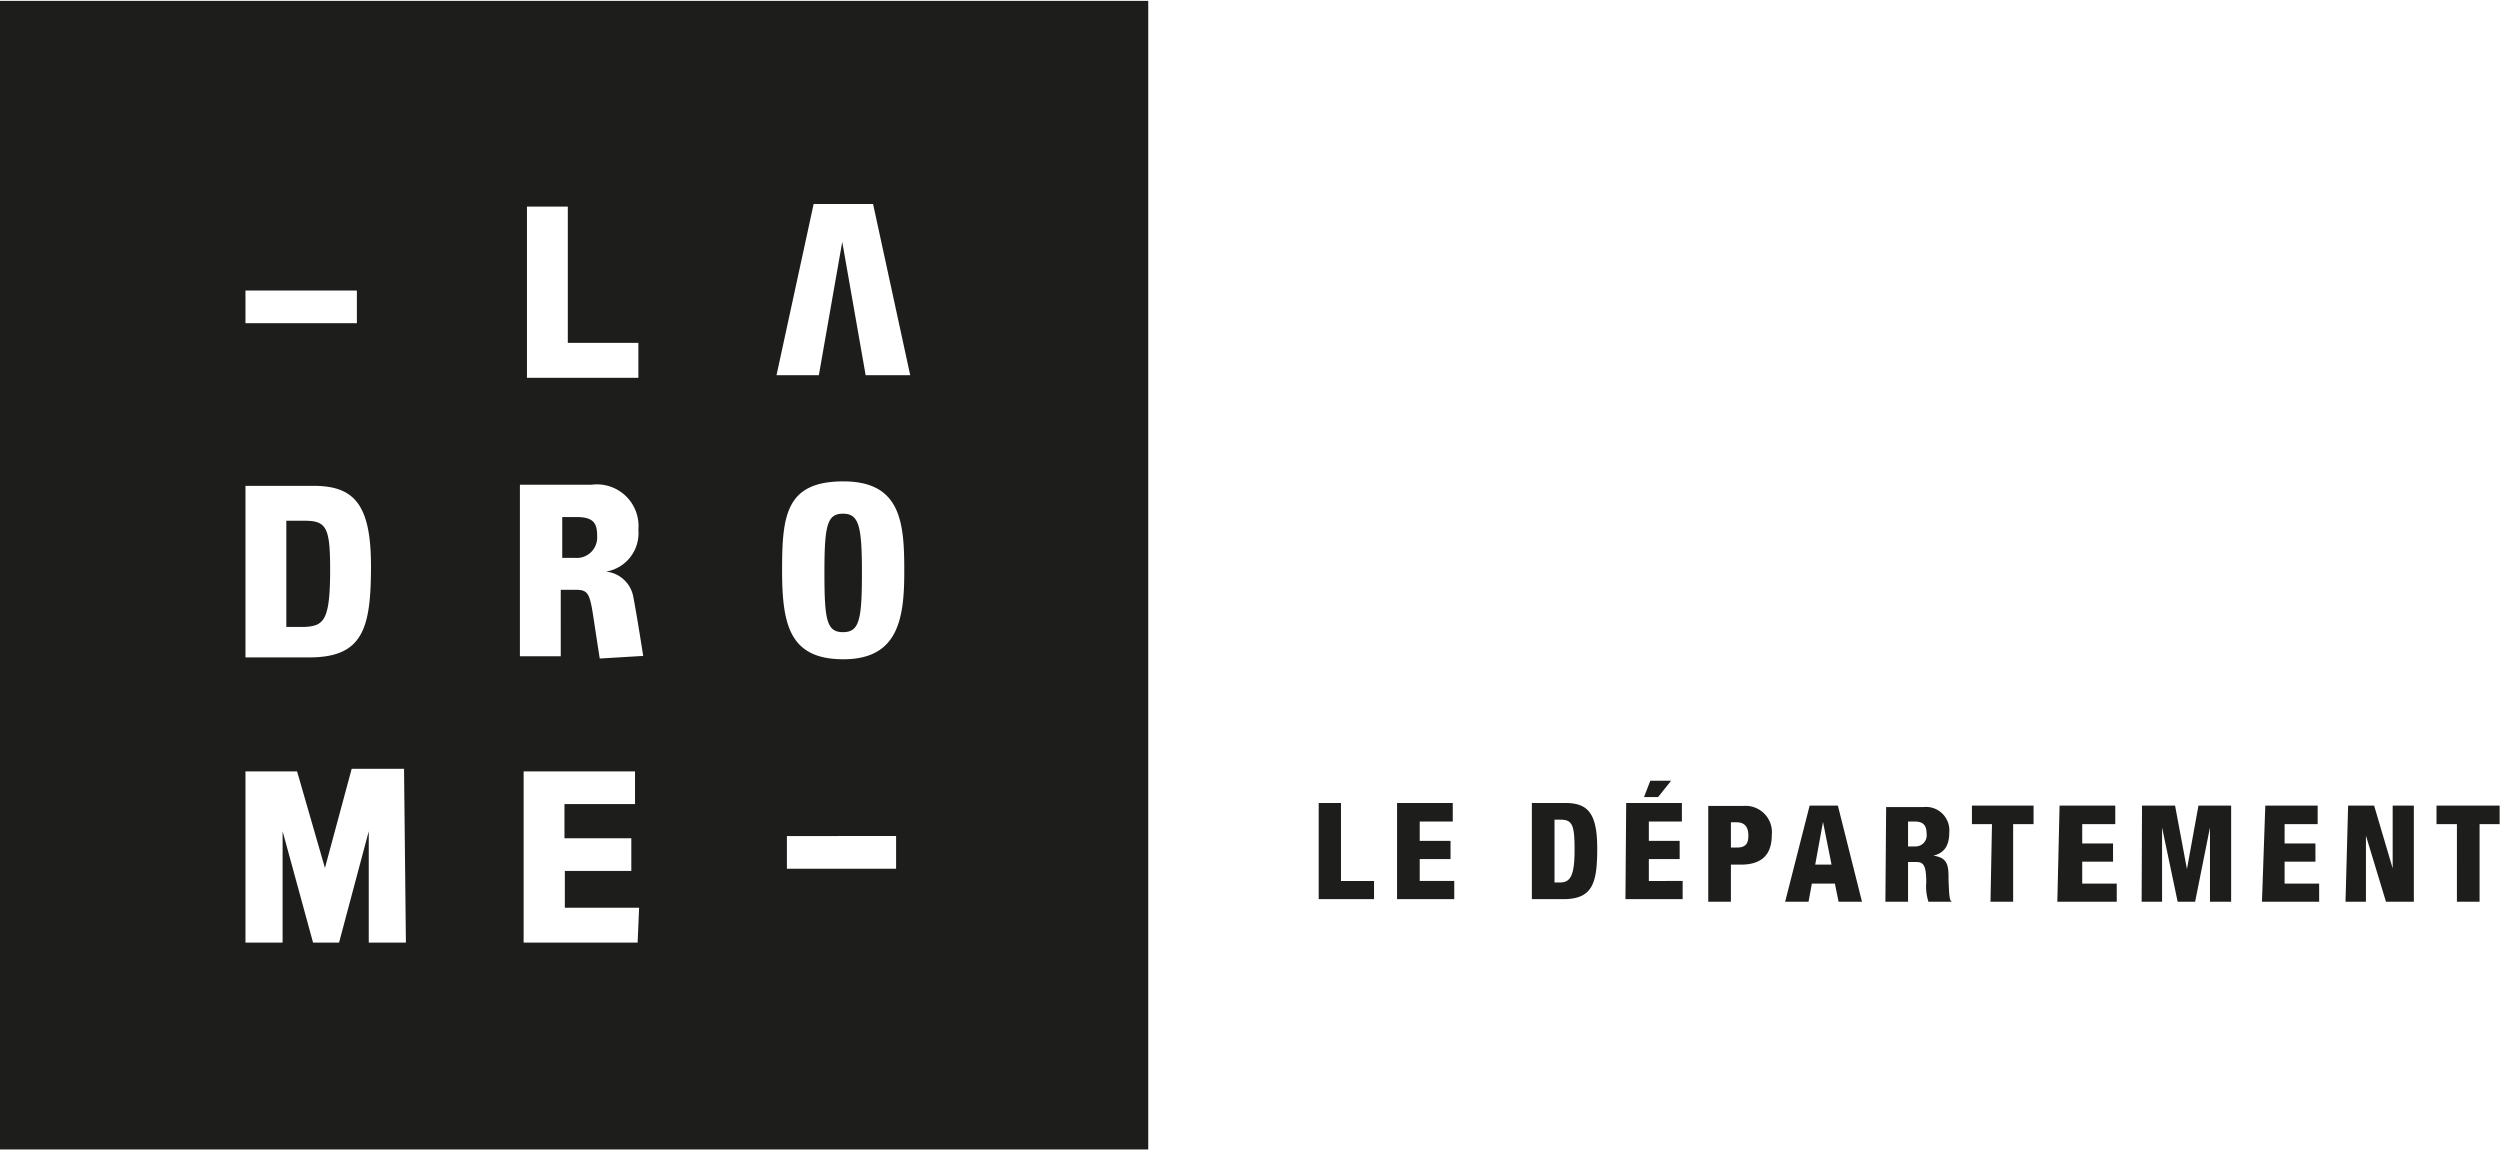 <?xml version="1.0"?>
<svg xmlns="http://www.w3.org/2000/svg" id="Calque_1" data-name="Calque 1" viewBox="0 0 67.32 30.93" width="326" height="150"><defs><style>.cls-1{fill:#1d1d1b;}</style></defs><path class="cls-1" d="M23.21,15.4c0,1.27-.07,1.6-.51,1.6s-.5-.33-.5-1.6.07-1.59.5-1.59S23.21,14.14,23.21,15.4ZM8.89,15.33C8.89,14.2,8.8,14,8.21,14h-.5v2.86H8.2C8.71,16.83,8.89,16.71,8.89,15.33Zm6.63-1.43h-.38V15h.34a.55.55,0,0,0,.6-.58C16.08,14.08,16,13.9,15.52,13.9ZM30.92,0V30.93H0V0ZM14.19,10.15h3V9.21H15.29V5.54h-1.1ZM6.61,8.68h3V7.8H6.61Zm0,9H8.33c1.45,0,1.66-.79,1.66-2.46s-.46-2.16-1.55-2.16H6.61Zm4.27,3H9.47l-.72,2.67h0L8,20.75H6.61v4.61h1v-3h0l.82,3h.7l.8-3h0v3h1Zm6.33,3.74h-2V23.43H17v-.88h-1.8v-.92h1.9v-.88h-3v4.61h3.07Zm.11-6.78s-.17-1.1-.27-1.61a.83.83,0,0,0-.73-.66h0a1.05,1.05,0,0,0,.87-1.13,1.12,1.12,0,0,0-1.26-1.21H14v4.62h1.1V15.86h.42c.35,0,.37.14.49.94.08.53.14.91.14.91Zm6.81,4.85H21.19v.88h2.94Zm.22-7.16c0-1.28-.09-2.39-1.64-2.39s-1.65.92-1.65,2.39.2,2.4,1.65,2.4S24.35,16.68,24.35,15.4Zm.16-5.25-1-4.61h-1.6l-1,4.61h1.14l.63-3.59h0l.63,3.59Zm11,14.11H37v-.49h-.89v-2.1h-.6Zm2.11,0h1.54v-.49h-.93v-.59h.83v-.49h-.83v-.52h.89v-.5h-1.5Zm3.63,0h.84c.8,0,.92-.43.92-1.37s-.25-1.22-.86-1.22h-.9Zm.61-2.14h.17c.32,0,.37.17.37.81s-.09.88-.38.88h-.16Zm1.91,2.14h1.54v-.49H44.4v-.59h.83v-.49H44.4v-.52h.89v-.5h-1.5Zm.5-2.75h.38L45,21h-.56ZM46,24.26h.61v-1h.27c.61,0,.83-.32.83-.79a.71.71,0,0,0-.77-.79H46Zm.61-2.14h.15c.25,0,.32.16.32.36s-.06.32-.31.32h-.16Zm1.46,2.14h.63l.09-.49h.62l.1.49h.63l-.65-2.59h-.76Zm1.25-1h-.44l.21-1.15h0Zm1.45,1h.61V23.19h.23c.19,0,.26.1.26.55a1.32,1.32,0,0,0,.06.52h.66v0c-.09,0-.1-.08-.12-.6,0-.34,0-.59-.41-.64h0c.28-.07.43-.25.43-.63a.63.63,0,0,0-.7-.68h-1Zm.61-2.16h.19c.24,0,.31.13.31.33a.3.3,0,0,1-.31.34h-.19Zm2.22,2.16h.61V22.17h.55v-.5H53.1v.5h.54Zm1.8,0H57v-.49h-.93v-.59h.83v-.49h-.83v-.52h.89v-.5h-1.5Zm2.27,0h.55v-2h0l.42,2h.47l.4-2h0v2h.57V21.67h-.88l-.31,1.71h0l-.32-1.71h-.89Zm3.24,0h1.54v-.49h-.93v-.59h.83v-.49h-.83v-.52h.89v-.5H61Zm2.25,0h.55V22.48h0l.54,1.78H65V21.67h-.57v1.69h0l-.5-1.69h-.7Zm3,0h.61V22.17h.54v-.5h-1.7v.5h.55Z"/></svg>
